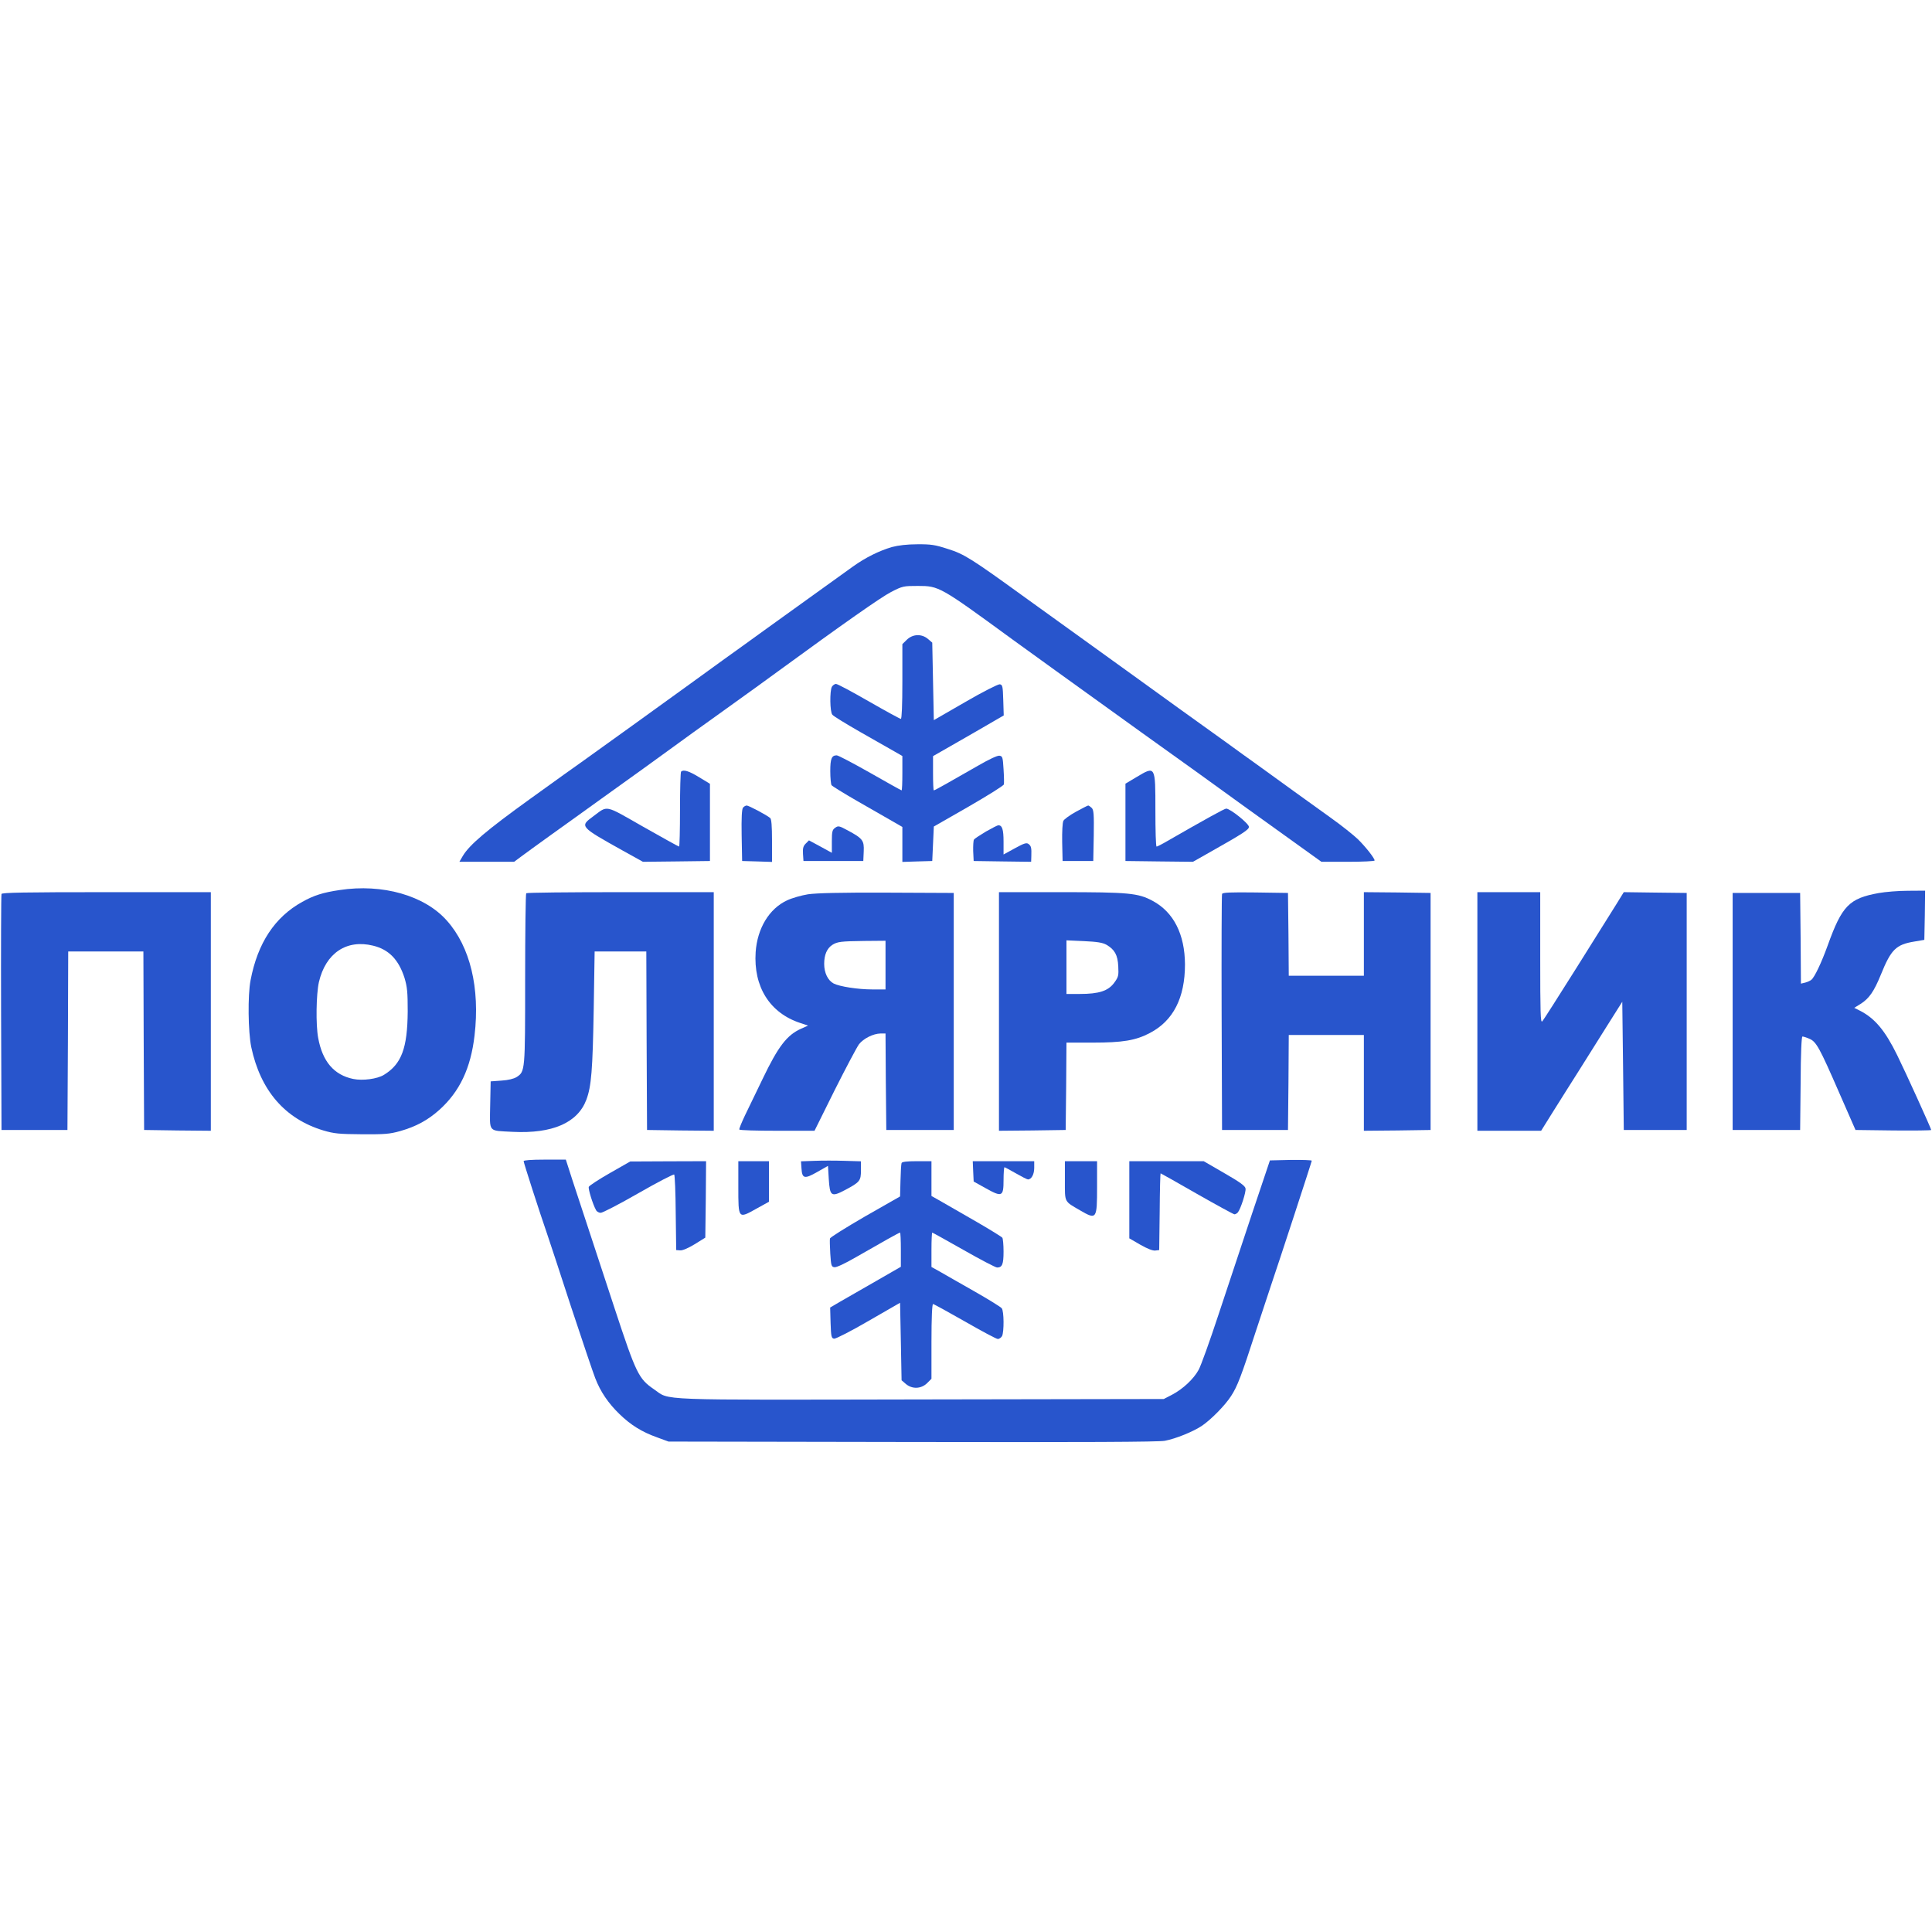 <?xml version="1.0" encoding="UTF-8"?> <svg xmlns="http://www.w3.org/2000/svg" width="32" height="32" viewBox="0 0 32 32" fill="none"> <g clip-path="url(#clip0_194_2498)"> <path d="M14.776 9.06C14.565 9.121 14.336 9.234 14.128 9.383C13.968 9.498 13.605 9.76 12.693 10.415C12.47 10.578 12.142 10.812 11.97 10.936C11.799 11.059 11.556 11.235 11.429 11.328C11.114 11.557 9.76 12.532 9.628 12.625C9.57 12.665 9.189 12.937 8.785 13.229C8.061 13.75 7.774 13.994 7.665 14.178L7.609 14.274H8.063H8.516L8.627 14.191C8.688 14.145 8.917 13.979 9.138 13.82C9.361 13.662 9.722 13.4 9.943 13.242C10.164 13.083 10.486 12.851 10.659 12.728C10.829 12.605 11.053 12.444 11.149 12.373C11.248 12.3 11.624 12.028 11.987 11.769C12.351 11.507 12.752 11.22 12.876 11.127C13.968 10.329 14.593 9.891 14.758 9.806C14.949 9.707 14.966 9.705 15.203 9.705C15.553 9.705 15.566 9.712 16.762 10.586C16.93 10.709 17.798 11.334 18.903 12.129C19.528 12.574 20.117 13 20.66 13.393C20.891 13.559 21.262 13.825 21.483 13.984L21.887 14.274H22.326C22.57 14.274 22.768 14.264 22.768 14.253C22.768 14.216 22.626 14.034 22.494 13.903C22.425 13.836 22.217 13.669 22.029 13.536C21.717 13.312 21.189 12.932 20.79 12.642C20.698 12.577 20.488 12.426 20.32 12.303C19.832 11.955 19.21 11.505 18.756 11.177C18.524 11.011 18.149 10.739 17.918 10.573C17.686 10.407 17.265 10.102 16.978 9.896C16.091 9.254 15.97 9.176 15.695 9.091C15.487 9.023 15.416 9.013 15.192 9.015C15.025 9.015 14.877 9.033 14.776 9.06Z" fill="#2855CC"></path> <path d="M15.02 10.596L14.946 10.669V11.288C14.946 11.681 14.936 11.907 14.921 11.907C14.908 11.907 14.669 11.777 14.392 11.618C14.116 11.459 13.872 11.328 13.846 11.328C13.824 11.328 13.793 11.351 13.778 11.376C13.742 11.447 13.745 11.789 13.786 11.837C13.801 11.86 14.011 11.988 14.248 12.124C14.486 12.26 14.74 12.403 14.814 12.446L14.946 12.522V12.806C14.946 12.962 14.941 13.091 14.933 13.091C14.926 13.091 14.692 12.96 14.413 12.801C14.133 12.642 13.884 12.511 13.859 12.511C13.775 12.511 13.752 12.564 13.752 12.773C13.752 12.887 13.763 12.99 13.773 13.005C13.783 13.02 13.973 13.138 14.197 13.267C14.42 13.395 14.679 13.544 14.776 13.599L14.946 13.697V13.987V14.276L15.195 14.268L15.441 14.261L15.454 13.976L15.467 13.69L16.043 13.36C16.361 13.176 16.625 13.012 16.627 12.992C16.632 12.975 16.63 12.861 16.622 12.741C16.61 12.542 16.605 12.524 16.554 12.517C16.521 12.511 16.381 12.577 16.198 12.683C15.751 12.939 15.485 13.091 15.467 13.091C15.459 13.091 15.454 12.962 15.454 12.806V12.524L15.868 12.287C16.094 12.157 16.358 12.006 16.452 11.95L16.625 11.85L16.617 11.595C16.61 11.364 16.605 11.341 16.559 11.334C16.531 11.331 16.277 11.459 15.987 11.628L15.467 11.928L15.454 11.286L15.441 10.644L15.37 10.583C15.266 10.495 15.119 10.5 15.02 10.596Z" fill="#2855CC"></path> <path d="M11.281 12.781C11.271 12.788 11.263 13.073 11.263 13.41C11.263 13.745 11.256 14.022 11.248 14.022C11.238 14.022 10.971 13.873 10.651 13.692C10.001 13.322 10.075 13.337 9.823 13.523C9.6 13.687 9.605 13.692 10.303 14.082L10.649 14.274L11.205 14.268L11.759 14.261V13.622V12.982L11.581 12.874C11.413 12.771 11.319 12.741 11.281 12.781Z" fill="#2855CC"></path> <path d="M18.819 12.874L18.641 12.98V13.619V14.261L19.2 14.268L19.759 14.274L19.987 14.145C20.602 13.798 20.686 13.742 20.686 13.695C20.686 13.642 20.376 13.393 20.31 13.393C20.282 13.393 19.977 13.561 19.276 13.964C19.22 13.994 19.167 14.022 19.157 14.022C19.144 14.022 19.137 13.752 19.137 13.423C19.137 12.675 19.139 12.683 18.819 12.874Z" fill="#2855CC"></path> <path d="M12.307 13.377C12.287 13.4 12.279 13.543 12.284 13.835L12.292 14.261L12.541 14.268L12.787 14.276V13.926C12.787 13.674 12.777 13.566 12.757 13.549C12.696 13.498 12.401 13.342 12.368 13.342C12.351 13.342 12.323 13.357 12.307 13.377Z" fill="#2855CC"></path> <path d="M17.821 13.445C17.72 13.501 17.625 13.569 17.613 13.596C17.598 13.624 17.59 13.775 17.593 13.951L17.6 14.261H17.854H18.108L18.116 13.841C18.121 13.486 18.116 13.418 18.083 13.382C18.06 13.36 18.034 13.342 18.024 13.342C18.014 13.342 17.923 13.39 17.821 13.445Z" fill="#2855CC"></path> <path d="M13.834 13.71C13.786 13.742 13.778 13.773 13.778 13.936V14.125L13.59 14.022L13.399 13.919L13.346 13.972C13.303 14.014 13.295 14.05 13.3 14.143L13.308 14.261H13.803H14.299L14.306 14.102C14.314 13.921 14.291 13.888 14.037 13.752C13.9 13.677 13.882 13.675 13.834 13.71Z" fill="#2855CC"></path> <path d="M16.33 13.773C16.234 13.831 16.145 13.888 16.132 13.906C16.122 13.921 16.117 14.007 16.119 14.097L16.127 14.261L16.604 14.268L17.079 14.274L17.082 14.18C17.087 14.042 17.079 14.012 17.036 13.979C17.003 13.954 16.962 13.966 16.81 14.05L16.622 14.153V13.941C16.622 13.737 16.599 13.669 16.536 13.669C16.521 13.669 16.429 13.717 16.33 13.773Z" fill="#2855CC"></path> <path d="M5.625 14.742C5.351 14.782 5.199 14.83 5.006 14.938C4.551 15.19 4.267 15.62 4.15 16.237C4.102 16.486 4.109 17.088 4.162 17.345C4.315 18.064 4.721 18.533 5.356 18.724C5.536 18.777 5.613 18.784 5.994 18.787C6.372 18.789 6.451 18.784 6.629 18.734C6.893 18.659 7.086 18.553 7.276 18.384C7.614 18.08 7.797 17.694 7.86 17.151C7.952 16.365 7.787 15.681 7.403 15.25C7.035 14.832 6.334 14.633 5.625 14.742ZM6.179 15.663C6.441 15.726 6.603 15.895 6.7 16.197C6.745 16.35 6.753 16.431 6.753 16.753C6.748 17.362 6.651 17.624 6.359 17.803C6.248 17.871 6.009 17.903 5.851 17.871C5.531 17.805 5.341 17.581 5.27 17.191C5.229 16.972 5.237 16.469 5.282 16.267C5.394 15.786 5.74 15.555 6.179 15.663Z" fill="#2855CC"></path> <path d="M31.116 14.792C30.629 14.88 30.509 15.001 30.273 15.658C30.169 15.945 30.055 16.187 30.001 16.229C29.984 16.244 29.938 16.265 29.9 16.275L29.829 16.292L29.824 15.542L29.816 14.79H29.257H28.698V16.753V18.716H29.257H29.816L29.824 17.941C29.826 17.438 29.839 17.168 29.854 17.168C29.869 17.168 29.92 17.183 29.966 17.204C30.083 17.251 30.136 17.35 30.461 18.095L30.733 18.716L31.36 18.724C31.706 18.727 31.987 18.724 31.987 18.716C31.987 18.694 31.561 17.755 31.424 17.478C31.223 17.068 31.053 16.866 30.806 16.74L30.712 16.693L30.814 16.63C30.959 16.539 31.04 16.421 31.154 16.141C31.322 15.726 31.403 15.645 31.708 15.595L31.873 15.567L31.881 15.16L31.886 14.752L31.601 14.754C31.444 14.754 31.226 14.772 31.116 14.792Z" fill="#2855CC"></path> <path d="M0.025 14.807C0.018 14.825 0.015 15.711 0.018 16.778L0.025 18.716H0.571H1.117L1.125 17.236L1.13 15.759H1.752H2.375L2.38 17.236L2.387 18.716L2.941 18.724L3.492 18.729V16.753V14.777H1.765C0.406 14.777 0.033 14.784 0.025 14.807Z" fill="#2855CC"></path> <path d="M8.716 14.795C8.706 14.802 8.698 15.444 8.698 16.217C8.698 17.747 8.698 17.747 8.556 17.84C8.51 17.868 8.419 17.891 8.307 17.898L8.127 17.911L8.119 18.304C8.112 18.767 8.076 18.724 8.495 18.747C9.15 18.779 9.567 18.598 9.712 18.215C9.795 17.991 9.816 17.73 9.834 16.708L9.849 15.759H10.275H10.705L10.71 17.236L10.717 18.716L11.271 18.724L11.822 18.729V16.753V14.777H10.278C9.427 14.777 8.724 14.784 8.716 14.795Z" fill="#2855CC"></path> <path d="M13.384 14.812C13.273 14.83 13.115 14.875 13.036 14.913C12.739 15.051 12.544 15.376 12.516 15.769C12.478 16.343 12.749 16.778 13.255 16.944L13.384 16.987L13.27 17.038C13.034 17.143 12.889 17.332 12.63 17.873C12.526 18.087 12.394 18.359 12.338 18.477C12.282 18.596 12.239 18.699 12.246 18.709C12.252 18.721 12.534 18.729 12.874 18.729H13.491L13.826 18.054C14.012 17.684 14.192 17.345 14.227 17.297C14.301 17.201 14.464 17.12 14.583 17.118H14.667L14.672 17.916L14.68 18.716H15.238H15.797V16.753V14.79L14.692 14.785C13.912 14.782 13.527 14.792 13.384 14.812ZM14.667 15.985V16.388H14.446C14.21 16.388 13.905 16.34 13.808 16.29C13.712 16.239 13.651 16.114 13.651 15.965C13.651 15.814 13.697 15.708 13.786 15.65C13.869 15.598 13.923 15.59 14.319 15.585L14.667 15.582V15.985Z" fill="#2855CC"></path> <path d="M16.546 16.753V18.729L17.1 18.724L17.651 18.716L17.659 17.991L17.664 17.269H18.098C18.593 17.269 18.809 17.234 19.045 17.11C19.434 16.907 19.627 16.526 19.627 15.973C19.624 15.474 19.439 15.107 19.091 14.921C18.852 14.792 18.697 14.777 17.572 14.777H16.546V16.753ZM18.326 15.648C18.464 15.729 18.512 15.817 18.522 16.005C18.53 16.161 18.525 16.182 18.453 16.28C18.354 16.413 18.202 16.463 17.887 16.463H17.664V16.02V15.575L17.953 15.588C18.174 15.598 18.263 15.613 18.326 15.648Z" fill="#2855CC"></path> <path d="M20.241 14.807C20.234 14.825 20.231 15.711 20.234 16.778L20.241 18.716H20.787H21.333L21.341 17.928L21.346 17.143H21.968H22.59V17.936V18.729L23.144 18.724L23.695 18.716V16.753V14.79L23.144 14.782L22.59 14.777V15.469V16.161H21.968H21.346L21.341 15.474L21.333 14.79L20.792 14.782C20.376 14.777 20.249 14.782 20.241 14.807Z" fill="#2855CC"></path> <path d="M24.47 16.753V18.729H24.998H25.526L25.727 18.407C25.836 18.231 26.032 17.924 26.159 17.722C26.286 17.521 26.497 17.186 26.629 16.974L26.87 16.592L26.883 17.654L26.895 18.716H27.416H27.937V16.753V14.79L27.416 14.784L26.895 14.777L26.766 14.986C26.695 15.099 26.398 15.572 26.108 16.036C25.816 16.499 25.565 16.896 25.544 16.917C25.516 16.947 25.511 16.776 25.511 15.864V14.777H24.991H24.47V16.753Z" fill="#2855CC"></path> <path d="M8.673 19.232C8.673 19.258 8.935 20.071 9.067 20.453C9.1 20.549 9.278 21.088 9.46 21.649C9.646 22.21 9.824 22.739 9.859 22.827C9.945 23.051 10.075 23.242 10.26 23.421C10.446 23.602 10.631 23.718 10.888 23.809L11.073 23.877L15.111 23.884C17.953 23.889 19.192 23.884 19.294 23.864C19.477 23.829 19.761 23.713 19.906 23.617C20.061 23.512 20.295 23.273 20.391 23.122C20.495 22.963 20.561 22.789 20.8 22.052C20.907 21.727 21.021 21.38 21.054 21.284C21.166 20.957 21.727 19.242 21.727 19.225C21.727 19.215 21.57 19.21 21.379 19.212L21.034 19.22L20.734 20.113C20.572 20.604 20.32 21.357 20.178 21.787C20.036 22.218 19.891 22.621 19.853 22.689C19.771 22.84 19.591 23.008 19.413 23.101L19.276 23.172L15.251 23.179C10.766 23.187 11.109 23.2 10.832 23.011C10.578 22.837 10.537 22.754 10.182 21.677C10.006 21.143 9.803 20.524 9.73 20.302C9.656 20.081 9.547 19.743 9.483 19.552L9.372 19.207H9.024C8.798 19.207 8.673 19.217 8.673 19.232Z" fill="#2855CC"></path> <path d="M13.491 19.227L13.267 19.235L13.275 19.351C13.285 19.524 13.326 19.532 13.537 19.411L13.714 19.311L13.727 19.527C13.745 19.814 13.768 19.831 13.996 19.711C14.243 19.58 14.26 19.557 14.26 19.384V19.235L13.989 19.227C13.836 19.222 13.613 19.222 13.491 19.227Z" fill="#2855CC"></path> <path d="M10.103 19.429C9.917 19.535 9.76 19.638 9.752 19.658C9.74 19.691 9.816 19.942 9.872 20.043C9.884 20.068 9.92 20.088 9.95 20.088C9.981 20.088 10.263 19.942 10.578 19.761C10.89 19.582 11.157 19.444 11.167 19.454C11.177 19.464 11.19 19.751 11.192 20.088L11.2 20.705L11.264 20.71C11.302 20.715 11.396 20.675 11.505 20.609L11.682 20.499L11.69 19.867L11.695 19.233L11.068 19.235L10.438 19.238L10.103 19.429Z" fill="#2855CC"></path> <path d="M12.229 19.66C12.229 20.192 12.226 20.189 12.528 20.02L12.736 19.905V19.567V19.233H12.482H12.229V19.66Z" fill="#2855CC"></path> <path d="M14.933 19.263C14.926 19.28 14.918 19.414 14.915 19.555L14.908 19.817L14.331 20.146C14.014 20.33 13.75 20.494 13.747 20.514C13.742 20.531 13.745 20.645 13.752 20.765C13.765 20.964 13.77 20.982 13.821 20.989C13.854 20.994 13.994 20.929 14.177 20.823C14.623 20.567 14.89 20.416 14.908 20.416C14.915 20.416 14.921 20.544 14.921 20.7V20.982L14.509 21.219C14.281 21.349 14.017 21.5 13.922 21.556L13.75 21.657L13.757 21.911C13.765 22.142 13.77 22.165 13.816 22.173C13.844 22.175 14.098 22.047 14.387 21.878L14.908 21.578L14.921 22.22L14.933 22.862L15.004 22.923C15.108 23.011 15.256 23.006 15.355 22.91L15.428 22.837V22.218C15.428 21.825 15.439 21.599 15.454 21.599C15.467 21.599 15.705 21.73 15.982 21.888C16.259 22.047 16.503 22.178 16.528 22.178C16.551 22.178 16.582 22.155 16.597 22.13C16.632 22.059 16.63 21.717 16.592 21.669C16.574 21.646 16.366 21.518 16.127 21.382C15.891 21.246 15.634 21.103 15.563 21.06L15.428 20.985V20.7C15.428 20.544 15.434 20.416 15.441 20.416C15.449 20.416 15.682 20.547 15.962 20.705C16.241 20.864 16.49 20.994 16.515 20.994C16.599 20.994 16.622 20.942 16.622 20.73C16.622 20.619 16.612 20.516 16.602 20.501C16.592 20.486 16.401 20.368 16.178 20.239C15.954 20.111 15.695 19.962 15.601 19.907L15.428 19.809V19.522V19.233H15.187C15.017 19.233 14.941 19.243 14.933 19.263Z" fill="#2855CC"></path> <path d="M16.119 19.401L16.127 19.57L16.325 19.68C16.597 19.832 16.622 19.822 16.622 19.545C16.622 19.429 16.63 19.333 16.637 19.333C16.645 19.333 16.729 19.378 16.826 19.434C16.922 19.489 17.011 19.535 17.026 19.535C17.084 19.535 17.13 19.451 17.13 19.343V19.233H16.622H16.112L16.119 19.401Z" fill="#2855CC"></path> <path d="M17.638 19.555C17.638 19.922 17.623 19.892 17.887 20.046C18.164 20.207 18.171 20.197 18.171 19.655V19.233H17.905H17.638V19.555Z" fill="#2855CC"></path> <path d="M18.705 19.872V20.511L18.888 20.617C19.002 20.682 19.093 20.718 19.134 20.713L19.2 20.705L19.208 20.068C19.21 19.721 19.218 19.434 19.223 19.434C19.228 19.434 19.5 19.587 19.825 19.774C20.152 19.96 20.432 20.113 20.447 20.113C20.462 20.113 20.488 20.098 20.503 20.081C20.549 20.025 20.64 19.744 20.63 19.686C20.625 19.643 20.538 19.58 20.279 19.431L19.937 19.233H19.322H18.705V19.872Z" fill="#2855CC"></path> </g> <defs> <clipPath id="clip0_194_2498"> <rect width="32" height="14.933" fill="white" transform="translate(0 9)"></rect> </clipPath> </defs> </svg> 